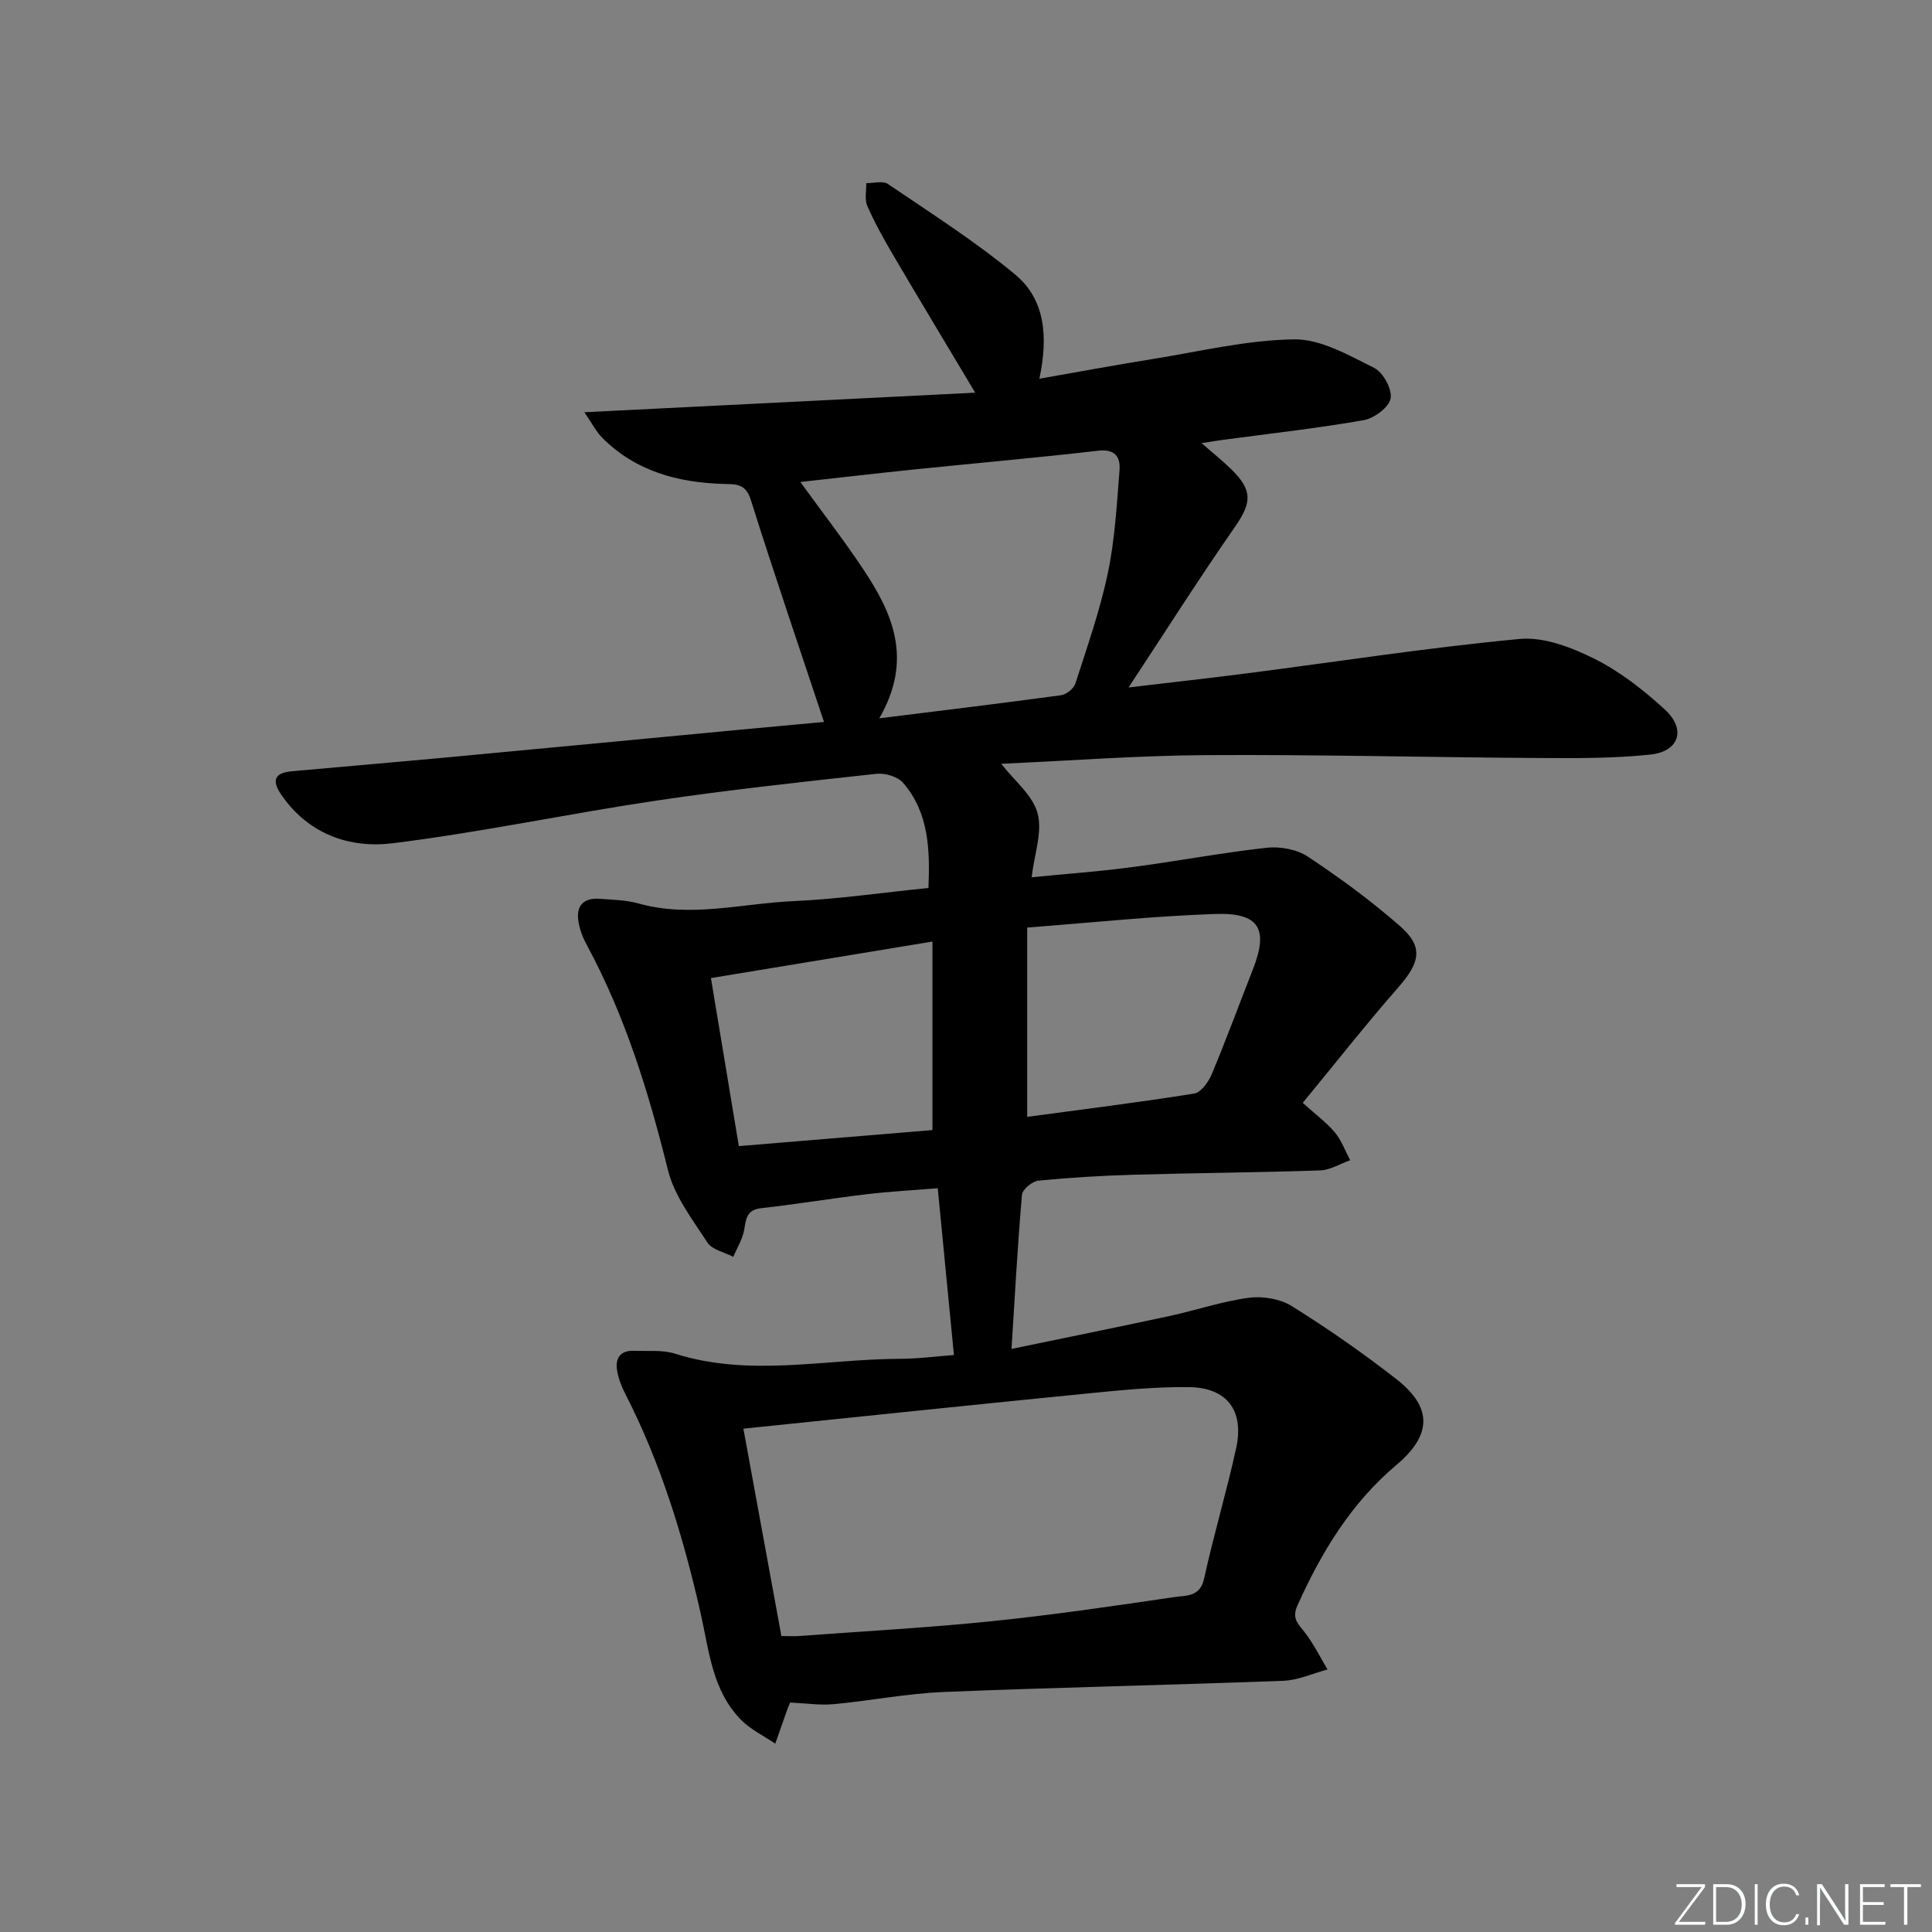 <svg enable-background="new 0 0 400 400" viewBox="0 0 400 400" xmlns="http://www.w3.org/2000/svg"><rect x="0" y="0" width="400" height="400" fill="#808080" stroke="none"/><g fill="#fafbfc"><path d="m346.9 398 5.4-7.3h-5.2v-.6h5.9v.6l-5.4 7.2h5.5l-.1.6h-6.2v-.5z"/><path d="m354.7 390.1h2.8c2.3 0 3.9 1.6 3.9 4.1s-1.6 4.3-3.9 4.3h-2.8zm.6 7.8h2c2.2 0 3.3-1.6 3.3-3.6 0-1.8-1-3.6-3.3-3.6h-2z"/><path d="m363.9 390.1v8.4h-.6v-8.4z"/><path d="m372.5 396.3c-.4 1.3-1.4 2.3-3.2 2.3-2.4 0-3.7-1.9-3.7-4.3 0-2.3 1.2-4.3 3.7-4.3 1.8 0 2.9 1 3.2 2.4h-.6c-.4-1.1-1.1-1.8-2.5-1.8-2.1 0-3 1.9-3 3.7s.9 3.7 3 3.7c1.4 0 2.1-.7 2.5-1.7z"/><path d="m373.8 398.5v-1.5h.6v1.5z"/><path d="m376.2 398.5v-8.4h1c1.3 2 4.4 6.7 4.9 7.6-.1-1.2-.1-2.4-.1-3.8v-3.8h.7v8.4h-.9c-1.2-1.9-4.4-6.8-5-7.7.1 1.1 0 2.3 0 3.9v3.9h-.6z"/><path d="m390 394.4h-4.3v3.5h4.7l-.1.6h-5.2v-8.4h5.1v.6h-4.5v3.1h4.3z"/><path d="m394.2 390.7h-2.8v-.6h6.3v.6h-2.8v7.8h-.7z"/></g><path d="m233.66 142.33c8.95-1.06 16.8-1.93 24.64-2.94 18.78-2.42 37.5-5.34 56.34-7.1 5.05-.47 10.8 1.77 15.54 4.14 5.27 2.64 10.12 6.45 14.5 10.46 4.47 4.1 3 8.71-3.01 9.34-7.58.8-15.27.75-22.91.71-22.97-.14-45.95-.74-68.92-.6-14.25.08-28.49 1.17-42.55 1.79 2.71 3.5 6.52 6.5 7.53 10.24 1.04 3.85-.66 8.43-1.23 13.26 6.86-.68 13.74-1.17 20.57-2.07 9.38-1.23 18.69-3 28.09-4.04 2.77-.31 6.24.32 8.52 1.83 6.63 4.4 13.1 9.14 19.08 14.38 4.91 4.3 4.19 7.51-.36 12.71-6.75 7.71-13.09 15.78-19.77 23.89 2.85 2.58 5.01 4.14 6.66 6.14 1.37 1.65 2.13 3.81 3.16 5.74-2.07.73-4.11 2.03-6.2 2.11-12.81.44-25.63.52-38.44.89-6.65.19-13.29.58-19.91 1.23-1.26.12-3.3 1.81-3.4 2.91-.9 10.36-1.46 20.74-2.17 31.93 10.68-2.22 21.69-4.44 32.66-6.8 5.51-1.19 10.92-3.05 16.48-3.79 2.88-.38 6.49.22 8.92 1.74 7.46 4.66 14.72 9.71 21.66 15.13 7.43 5.81 7.35 11.52 0 17.72-9.43 7.94-15.55 18.07-20.52 29.12-1.21 2.69.12 3.77 1.49 5.53 1.84 2.37 3.19 5.13 4.74 7.72-3.05.81-6.08 2.22-9.15 2.34-23.45.89-46.91 1.36-70.35 2.32-7.61.31-15.16 1.82-22.76 2.52-2.92.27-5.91-.2-8.99-.34-.17.4-.38.82-.54 1.27-.86 2.41-1.7 4.83-2.55 7.25-2.39-1.63-5.11-2.93-7.1-4.95-5.96-6.06-6.6-14.32-8.35-22.04-3.57-15.77-8.24-31.13-15.67-45.57-.75-1.45-1.34-3.06-1.62-4.67-.45-2.61.68-4.23 3.53-4.11 2.83.12 5.83-.24 8.45.59 15.44 4.9 31.02 1.12 46.53 1.07 3.8-.01 7.59-.52 11.22-.79-1.11-11.43-2.19-22.58-3.35-34.53-4.72.39-9.78.66-14.79 1.25-7.26.86-14.48 2.07-21.74 2.88-2.98.33-3.15 2.08-3.53 4.4-.32 1.96-1.48 3.79-2.27 5.68-1.83-.96-4.37-1.45-5.35-2.96-3.11-4.78-6.85-9.64-8.18-15.01-4.01-16.2-8.88-31.97-16.85-46.7-.78-1.44-1.39-3.05-1.66-4.65-.59-3.39 1.03-5.08 4.46-4.81 2.65.21 5.38.24 7.9.95 10.77 3.04 21.43.01 32.11-.47 9.26-.41 18.48-1.77 27.98-2.73.31-7.96.1-15.57-5.26-21.77-1.12-1.29-3.75-2.06-5.55-1.86-15.18 1.66-30.38 3.3-45.49 5.54-18.23 2.71-36.29 6.56-54.57 8.83-8.93 1.11-17.45-1.82-23.09-9.99-2.07-3-1.47-4.58 2.16-4.91 10.25-.93 20.51-1.79 30.76-2.74 20.36-1.9 40.71-3.84 61.06-5.77 6.4-.6 12.81-1.19 18.35-1.7-5.17-15.58-10.36-30.74-15.17-46.03-1.08-3.44-3.24-3.17-5.71-3.25-9.42-.29-18.1-2.63-24.98-9.5-1.31-1.3-2.17-3.05-3.76-5.34 27.41-1.37 53.76-2.69 80.92-4.05-6.22-10.42-11.66-19.45-17.01-28.54-1.93-3.29-3.8-6.65-5.33-10.14-.59-1.34-.17-3.12-.21-4.7 1.51.02 3.43-.54 4.48.17 8.92 6.06 18.08 11.88 26.35 18.75 6.23 5.17 6.86 12.89 5.01 21.57 8.12-1.42 15.73-2.84 23.36-4.06 9.78-1.57 19.58-3.96 29.39-4.09 5.53-.07 11.3 3.3 16.57 5.91 1.85.92 3.76 4.43 3.4 6.33-.34 1.84-3.41 4.11-5.57 4.49-9.64 1.69-19.38 2.77-29.09 4.07-1.25.17-2.49.38-4.48.69 2.43 2.12 4.34 3.64 6.08 5.33 4.57 4.45 4.32 6.99.79 12.07-7.35 10.56-14.25 21.43-21.98 33.18zm-71.88 196.4c1.66 0 2.65.06 3.63-.01 13.26-.98 26.54-1.7 39.76-3.05 12.72-1.3 25.38-3.16 38.03-5.02 2.3-.34 5.26.02 6.09-3.79 1.98-9.07 4.67-17.99 6.65-27.07 1.69-7.75-1.92-12.51-9.77-12.6-6.79-.08-13.61.58-20.38 1.25-23.74 2.35-47.47 4.84-71.88 7.35 2.55 13.94 5.2 28.37 7.87 42.94zm20.27-190.01c13.61-1.7 25.63-3.14 37.61-4.78 1.12-.15 2.66-1.38 2.99-2.43 2.43-7.57 5.09-15.11 6.72-22.87 1.46-6.93 1.84-14.1 2.41-21.19.23-2.79-.84-4.55-4.47-4.13-12.7 1.47-25.44 2.58-38.17 3.89-7.67.79-15.33 1.69-23.44 2.58 4.6 6.34 8.97 11.98 12.92 17.9 6.1 9.14 10.54 18.68 3.43 31.03zm30.62 43.32v39.19c11.64-1.57 23.14-2.99 34.58-4.82 1.41-.23 2.95-2.4 3.63-4.01 3-7.19 5.7-14.5 8.54-21.76 3.25-8.31 1.31-11.72-7.79-11.41-12.72.42-25.41 1.78-38.96 2.81zm-65.48 10.46c1.95 11.73 3.83 23.07 5.78 34.79 14.15-1.17 27.34-2.26 40.08-3.32 0-13.16 0-25.83 0-39.03-15.68 2.59-30.35 5-45.86 7.56z" fill="#010000"/></svg>
